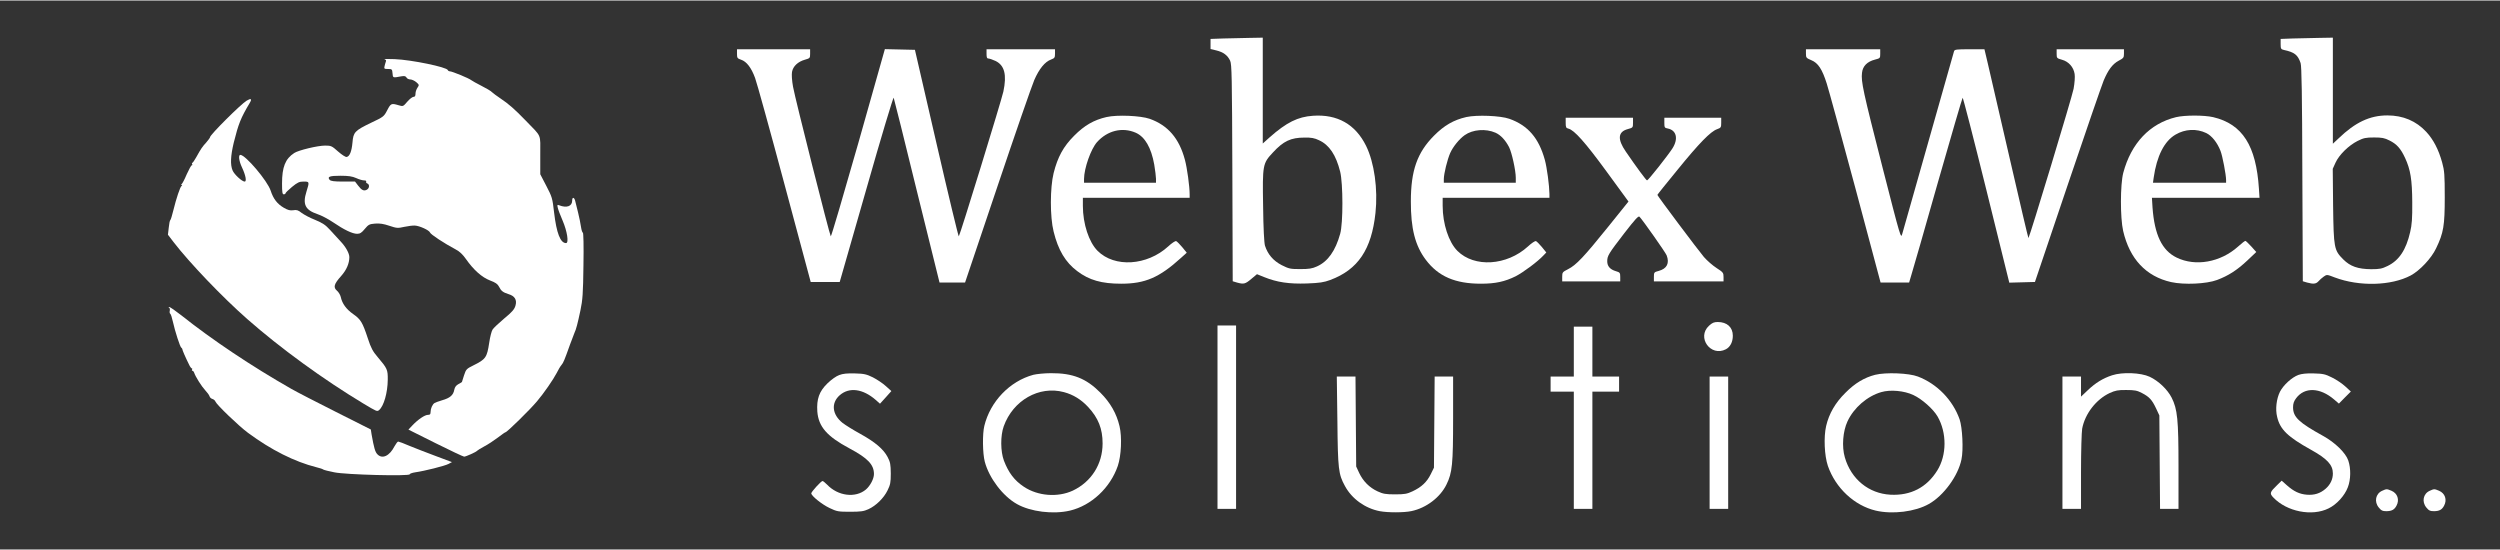 <!--Scalable Vector Graphic-->
<svg version="1.0" xmlns="http://www.w3.org/2000/svg"

 width="100pt" height="22pt" viewBox="0 0 2154 473"

 preserveAspectRatio="xMidYMid meet">
  <rect x="0" y="0" width="2154" height="473" fill="#333333" stroke="none"/>
  <g transform="translate(0,473) scale(0.1,-0.1)"

fill="#ffffff" stroke="none">
    <path d="M10543 4403 l-113 -4 0 -43 0 -44 50 -12 c61 -15 97 -42 119 -89 14

-32 16 -132 19 -968 l3 -932 37 -11 c58 -16 71 -13 123 31 l49 41 62 -25 c111

-45 215 -60 367 -55 112 4 148 10 202 30 239 89 356 262 390 577 22 205 -10

435 -81 579 -92 186 -248 274 -458 259 -130 -9 -227 -57 -372 -185 l-60 -54 0

456 0 456 -112 -2 c-62 -1 -164 -4 -225 -5z m822 -877 c88 -40 146 -127 182

-271 25 -102 26 -443 0 -535 -41 -147 -106 -239 -200 -281 -42 -19 -69 -23

-144 -23 -85 0 -96 2 -160 34 -73 38 -120 93 -144 168 -7 23 -14 149 -16 339

-6 357 -4 369 84 463 91 99 155 129 273 129 58 1 86 -4 125 -23z"/>
    <path d="M19758 4403 l-108 -4 0 -44 c0 -41 3 -45 28 -51 92 -20 120 -42 144

-113 9 -27 13 -273 15 -958 l4 -922 37 -11 c55 -15 77 -12 98 11 10 12 31 30

45 40 27 19 28 19 95 -7 212 -80 487 -72 655 17 78 42 178 148 218 233 65 134

75 197 75 441 0 194 -3 229 -22 298 -31 113 -76 199 -137 265 -87 94 -200 142

-335 142 -151 0 -277 -59 -422 -199 l-48 -45 0 457 0 457 -117 -2 c-65 -1

-166 -4 -225 -5z m830 -879 c62 -31 96 -68 134 -150 47 -101 61 -188 62 -384

1 -137 -3 -192 -18 -255 -35 -153 -95 -244 -194 -292 -49 -24 -69 -28 -142

-28 -114 1 -180 24 -240 84 -80 80 -83 98 -88 463 l-3 318 24 53 c31 68 113

148 190 187 52 26 71 30 142 30 67 0 90 -4 133 -26z"/>
    <path d="M6350 4271 c0 -36 3 -40 35 -51 48 -16 89 -70 121 -158 15 -40 129

-452 253 -915 l226 -842 125 0 125 0 230 802 c126 443 232 795 235 785 4 -9

94 -371 200 -804 l195 -788 110 0 110 0 279 828 c153 455 296 867 317 916 42

97 92 159 146 178 29 11 33 16 33 50 l0 38 -295 0 -295 0 0 -40 c0 -31 4 -40

17 -40 9 0 37 -10 61 -21 77 -38 98 -118 67 -264 -17 -77 -373 -1236 -384

-1247 -3 -4 -90 356 -192 800 l-186 807 -129 3 -130 3 -229 -810 c-127 -445

-233 -807 -237 -803 -10 11 -307 1186 -325 1288 -10 55 -13 105 -9 129 9 49

51 88 111 105 43 12 45 14 45 51 l0 39 -315 0 -315 0 0 -39z"/>
    <path d="M15560 4273 c0 -36 3 -39 46 -57 59 -24 94 -78 133 -201 16 -49 127

-456 247 -902 l217 -813 123 0 123 0 20 68 c12 37 114 393 227 792 114 399

210 728 214 732 3 5 95 -352 204 -792 l198 -801 110 3 111 3 282 835 c155 459

295 864 310 900 39 93 77 143 129 171 42 22 46 27 46 61 l0 38 -290 0 -290 0

0 -39 c0 -37 2 -39 45 -51 59 -16 101 -64 110 -123 4 -26 0 -78 -9 -128 -12

-66 -378 -1275 -389 -1286 -2 -1 -74 307 -161 685 -87 378 -171 744 -188 815

l-30 127 -128 0 c-114 0 -129 -2 -134 -17 -9 -31 -433 -1526 -446 -1573 -12

-45 -13 -42 -171 575 -168 657 -185 737 -176 812 6 58 45 97 112 114 44 11 45

13 45 50 l0 39 -320 0 -320 0 0 -37z"/>
    <path d="M3313 4224 c13 -4 16 -11 11 -22 -3 -10 -9 -27 -11 -39 -5 -21 -1

-23 30 -23 34 0 36 -2 39 -37 3 -41 2 -40 77 -26 25 4 36 2 43 -10 5 -10 20

-17 33 -17 13 0 36 -11 51 -23 26 -23 27 -25 11 -48 -9 -13 -17 -36 -17 -51 0

-20 -5 -28 -17 -28 -10 0 -34 -19 -54 -42 -36 -42 -36 -42 -76 -30 -61 18 -66

16 -97 -44 -28 -54 -32 -57 -140 -108 -139 -67 -152 -81 -159 -169 -7 -77 -24

-120 -50 -125 -10 -2 -41 18 -74 47 -54 48 -60 51 -112 51 -64 0 -230 -40

-266 -64 -77 -50 -105 -121 -105 -263 0 -76 3 -93 15 -93 8 0 15 4 15 9 0 5

25 29 56 55 48 39 63 46 100 46 51 0 51 -1 24 -88 -34 -108 -10 -157 94 -192

34 -11 95 -43 136 -71 94 -64 166 -99 207 -99 25 0 39 9 66 42 31 37 39 42 89

46 40 3 73 -2 123 -19 63 -21 72 -22 129 -9 33 7 74 12 90 11 41 -2 124 -40

131 -60 5 -16 122 -93 220 -145 35 -18 62 -44 90 -84 66 -94 137 -157 207

-184 48 -18 66 -31 77 -53 18 -37 35 -50 83 -65 54 -16 74 -50 59 -100 -9 -31

-30 -55 -97 -110 -46 -39 -92 -82 -100 -95 -9 -14 -22 -65 -29 -114 -19 -127

-30 -142 -137 -195 -59 -29 -63 -34 -80 -86 -9 -30 -18 -56 -18 -57 0 -1 -13

-9 -30 -18 -20 -11 -31 -25 -36 -49 -8 -46 -37 -71 -104 -90 -30 -9 -60 -20

-66 -24 -18 -11 -34 -48 -34 -76 0 -21 -5 -26 -23 -26 -27 0 -86 -40 -135 -92

l-33 -35 234 -117 c128 -64 239 -116 246 -116 15 0 104 40 111 50 3 4 31 21

62 38 31 16 84 51 117 76 33 25 62 46 66 46 13 0 210 193 272 267 58 68 142

190 169 243 14 29 33 60 42 70 16 19 25 40 73 175 16 44 33 89 38 100 15 31

28 82 52 195 19 90 23 146 26 388 3 170 0 282 -5 282 -5 0 -12 22 -16 49 -4

28 -15 83 -25 123 -10 40 -21 85 -25 101 -8 33 -26 36 -26 4 0 -50 -47 -67

-113 -41 -16 6 -17 3 -11 -22 3 -16 22 -65 41 -109 40 -93 56 -195 30 -195

-49 0 -82 86 -103 264 -14 123 -17 133 -67 229 l-52 100 0 165 c0 189 16 151

-126 298 -96 99 -146 143 -218 191 -31 21 -64 45 -73 54 -9 10 -50 34 -90 54

-40 20 -80 43 -88 49 -19 16 -165 76 -184 76 -8 0 -16 5 -18 11 -8 25 -311 88

-458 94 -58 2 -97 2 -87 -1z m-244 -1024 c24 -11 54 -20 68 -20 14 0 21 -4 18

-10 -3 -6 1 -13 9 -16 22 -8 20 -41 -3 -54 -26 -14 -45 -5 -76 36 l-26 34

-103 0 c-78 0 -106 4 -116 15 -22 27 0 35 93 35 70 0 102 -5 136 -20z"/>
    <path d="M2125 3867 c-51 -31 -315 -294 -315 -314 0 -5 -15 -25 -32 -45 -35

-38 -46 -54 -87 -128 -14 -25 -29 -47 -33 -48 -4 -2 -6 -8 -2 -13 3 -5 1 -9

-4 -9 -5 0 -24 -35 -43 -77 -18 -43 -38 -81 -44 -85 -6 -5 -6 -8 0 -8 6 0 6

-3 -1 -8 -12 -8 -45 -106 -71 -212 -10 -41 -21 -78 -25 -81 -5 -3 -11 -33 -14

-66 l-7 -61 49 -64 c136 -177 420 -474 635 -663 283 -249 655 -520 999 -727

117 -70 119 -71 136 -57 41 34 74 150 75 261 1 88 -4 98 -87 196 -42 49 -58

79 -84 159 -47 142 -62 166 -128 212 -59 42 -94 90 -106 147 -4 17 -18 41 -32

53 -35 30 -26 59 36 128 46 52 70 108 70 162 0 33 -32 90 -75 135 -22 24 -62

67 -90 98 -41 45 -65 61 -130 88 -44 17 -96 45 -116 60 -30 24 -43 28 -72 23

-28 -4 -46 1 -81 21 -57 33 -91 77 -114 148 -28 85 -217 308 -261 308 -19 0

-12 -53 14 -108 32 -68 42 -122 23 -122 -23 0 -90 62 -104 96 -21 49 -17 126

10 239 41 164 60 212 138 343 21 35 11 42 -27 19z"/>
    <path d="M9534 3726 c-109 -25 -191 -72 -279 -161 -93 -93 -142 -183 -177

-322 -31 -125 -32 -378 0 -504 39 -159 102 -265 204 -341 102 -77 209 -108

378 -108 206 0 329 53 515 222 l50 45 -39 48 c-21 25 -45 49 -52 52 -8 3 -39

-18 -69 -46 -182 -166 -462 -184 -608 -38 -75 75 -127 233 -127 388 l0 69 460

0 460 0 0 30 c0 67 -22 229 -41 298 -49 184 -146 297 -304 353 -78 27 -280 36

-371 15z m251 -135 c80 -35 134 -129 160 -275 8 -49 15 -104 15 -122 l0 -34

-310 0 -310 0 0 33 c1 93 59 257 112 317 90 100 218 131 333 81z"/>
    <path d="M12634 3726 c-109 -25 -191 -72 -279 -161 -144 -145 -199 -300 -199

-565 -1 -234 37 -382 128 -503 108 -144 253 -207 476 -207 125 0 206 18 299

64 66 34 191 127 240 180 l24 25 -38 47 c-21 25 -44 48 -51 51 -8 3 -39 -18

-69 -46 -182 -166 -462 -184 -608 -38 -75 75 -127 233 -127 388 l0 69 460 0

460 0 0 33 c-1 72 -21 226 -40 295 -52 187 -145 296 -306 353 -76 27 -279 35

-370 15z m251 -135 c45 -20 85 -63 117 -124 24 -47 58 -202 58 -264 l0 -43

-310 0 -310 0 0 31 c0 46 30 168 55 225 24 54 78 121 125 154 69 49 181 58

265 21z"/>
    <path d="M18749 3725 c-227 -55 -387 -225 -455 -480 -26 -100 -27 -386 -1

-500 56 -242 197 -392 413 -441 113 -25 305 -16 396 18 98 37 170 83 260 167

l78 74 -42 47 c-24 26 -47 48 -51 49 -5 1 -34 -22 -65 -50 -151 -135 -366

-173 -528 -94 -127 62 -191 197 -208 433 l-5 82 464 0 463 0 -5 78 c-24 372

-142 557 -394 617 -79 18 -244 18 -320 0z m260 -137 c48 -23 95 -82 123 -154

17 -43 48 -205 48 -251 l0 -23 -315 0 -315 0 6 43 c27 188 92 316 189 372 82

48 180 53 264 13z"/>
    <path d="M13490 3676 c0 -38 3 -45 24 -50 50 -13 142 -115 327 -368 l190 -260

-177 -220 c-207 -257 -274 -328 -344 -363 -47 -24 -50 -27 -50 -65 l0 -40 250

0 250 0 0 38 c0 36 -3 40 -38 50 -50 15 -74 43 -74 85 0 47 10 64 147 242 94

121 122 152 131 142 28 -29 226 -310 234 -333 26 -68 2 -115 -69 -134 -39 -10

-41 -13 -41 -50 l0 -40 300 0 300 0 0 38 c0 36 -4 41 -60 77 -34 22 -82 64

-109 95 -47 55 -401 527 -401 535 0 3 78 100 174 217 186 229 284 329 340 349

34 12 36 16 36 56 l0 43 -245 0 -245 0 0 -44 c0 -40 2 -44 30 -49 75 -15 92

-89 40 -171 -40 -62 -209 -276 -219 -276 -7 0 -90 112 -183 248 -74 107 -68

171 17 194 44 12 45 13 45 55 l0 43 -290 0 -290 0 0 -44z"/>
    <path d="M1456 2084 c7 -3 9 -14 7 -26 -3 -11 -2 -23 4 -27 5 -3 15 -33 22

-66 19 -86 62 -219 73 -226 5 -3 9 -9 9 -13 -1 -6 26 -69 58 -133 8 -18 19

-33 24 -33 4 0 5 -4 2 -10 -3 -5 -2 -10 3 -10 5 0 12 -8 15 -17 11 -34 64

-118 95 -151 17 -18 34 -41 37 -51 3 -11 14 -21 25 -24 11 -3 23 -13 27 -24

10 -26 201 -210 280 -268 200 -148 402 -249 588 -296 28 -7 55 -15 60 -20 6

-4 48 -15 95 -24 99 -21 650 -35 650 -17 0 5 21 13 48 17 79 11 254 55 286 72

l30 16 -139 52 c-77 29 -179 68 -227 88 -48 21 -92 37 -97 37 -6 0 -20 -19

-32 -41 -43 -84 -106 -113 -148 -68 -19 20 -29 56 -49 168 l-7 45 -300 151

c-165 83 -338 172 -385 199 -344 196 -683 423 -947 633 -51 40 -98 73 -105 72

-9 0 -9 -2 -2 -5z"/>
    <path d="M14725 1928 c-109 -100 14 -271 145 -203 38 20 60 63 60 117 0 73

-50 118 -130 118 -32 0 -48 -7 -75 -32z"/>
    <path d="M10490 1140 l0 -790 80 0 80 0 0 790 0 790 -80 0 -80 0 0 -790z"/>
    <path d="M13560 1705 l0 -215 -100 0 -100 0 0 -65 0 -65 100 0 100 0 0 -505 0

-505 80 0 80 0 0 505 0 505 115 0 115 0 0 65 0 65 -115 0 -115 0 0 215 0 215

-80 0 -80 0 0 -215z"/>
    <path d="M7231 1503 c-26 -9 -68 -39 -102 -72 -71 -69 -94 -135 -87 -242 10

-130 82 -214 277 -318 158 -84 211 -140 211 -221 0 -41 -32 -101 -69 -133 -90

-76 -241 -57 -335 42 -17 17 -34 31 -39 31 -12 0 -96 -92 -97 -106 0 -22 92

-96 158 -127 63 -30 74 -32 177 -32 92 0 118 4 157 22 66 30 133 96 165 162

24 49 28 67 28 146 -1 78 -4 97 -27 141 -36 69 -110 131 -237 201 -57 31 -126

74 -152 94 -90 72 -100 171 -24 238 82 72 200 56 311 -41 l36 -32 49 54 49 55

-48 43 c-26 24 -76 57 -111 75 -55 27 -76 32 -155 34 -65 2 -104 -2 -135 -14z"/>
    <path d="M8903 1505 c-203 -55 -371 -230 -422 -440 -17 -69 -15 -238 4 -309

37 -140 155 -296 276 -364 118 -67 313 -91 458 -57 184 44 347 196 412 385 30

88 37 249 15 342 -26 110 -79 203 -165 289 -123 124 -239 169 -426 168 -55 0

-124 -7 -152 -14z m263 -149 c80 -21 150 -64 210 -129 87 -94 124 -187 124

-313 0 -179 -97 -331 -257 -407 -130 -60 -301 -47 -422 34 -81 54 -131 120

-171 224 -30 80 -31 214 -2 296 80 224 305 352 518 295z"/>
    <path d="M16156 1505 c-93 -24 -174 -72 -256 -155 -87 -86 -141 -179 -166

-286 -22 -95 -15 -255 15 -344 66 -190 227 -341 412 -385 145 -34 340 -10 458

57 127 71 252 242 281 384 18 84 8 275 -16 345 -59 167 -194 306 -359 369 -77

30 -277 38 -369 15z m329 -174 c74 -34 172 -121 209 -185 81 -140 80 -334 -3

-466 -91 -146 -229 -217 -403 -208 -187 10 -339 134 -393 322 -27 93 -17 224

23 310 55 118 170 217 291 252 78 23 198 12 276 -25z"/>
    <path d="M18198 1501 c-79 -26 -143 -65 -210 -129 l-58 -55 0 86 0 87 -80 0

-80 0 0 -570 0 -570 80 0 80 0 0 319 c0 175 5 343 10 372 24 128 120 252 237

307 49 22 72 27 143 26 72 0 93 -4 135 -26 64 -33 87 -59 122 -133 l28 -60 3

-402 3 -403 80 0 79 0 0 364 c0 406 -9 495 -59 594 -36 71 -114 145 -189 180

-77 36 -236 42 -324 13z"/>
    <path d="M19803 1504 c-57 -21 -129 -87 -159 -145 -30 -61 -41 -150 -24 -217

25 -108 92 -172 290 -282 141 -78 190 -131 190 -205 0 -50 -21 -95 -63 -132

-46 -40 -97 -56 -161 -51 -63 5 -112 28 -171 80 l-46 41 -40 -39 c-62 -60 -66

-71 -32 -106 116 -122 333 -165 476 -94 70 34 139 110 166 182 26 67 27 162 4

230 -22 66 -114 156 -218 213 -208 115 -258 162 -258 246 0 32 7 53 27 79 73

97 205 92 326 -11 l42 -36 51 52 52 52 -48 44 c-27 25 -78 59 -115 77 -58 29

-77 33 -157 35 -61 2 -104 -3 -132 -13z"/>
    <path d="M11523 1108 c4 -417 9 -459 65 -561 59 -110 174 -193 301 -217 71

-13 207 -13 273 1 127 27 247 118 301 229 50 101 57 176 57 571 l0 359 -79 0

-80 0 -3 -392 -3 -393 -28 -57 c-33 -67 -80 -111 -157 -147 -47 -22 -68 -26

-150 -26 -81 0 -103 4 -151 26 -71 33 -124 87 -158 158 l-26 56 -3 388 -3 387

-80 0 -81 0 5 -382z"/>
    <path d="M14730 920 l0 -570 80 0 80 0 0 570 0 570 -80 0 -80 0 0 -570z"/>
    <path d="M20525 506 c-57 -25 -71 -95 -29 -145 21 -26 33 -31 67 -31 45 1 67

13 85 47 28 51 9 107 -43 129 -41 17 -42 17 -80 0z"/>
    <path d="M20935 506 c-57 -25 -71 -95 -29 -145 21 -26 33 -31 67 -31 45 1 67

13 85 47 28 51 9 107 -43 129 -41 17 -42 17 -80 0z"/>
  </g>
</svg>
